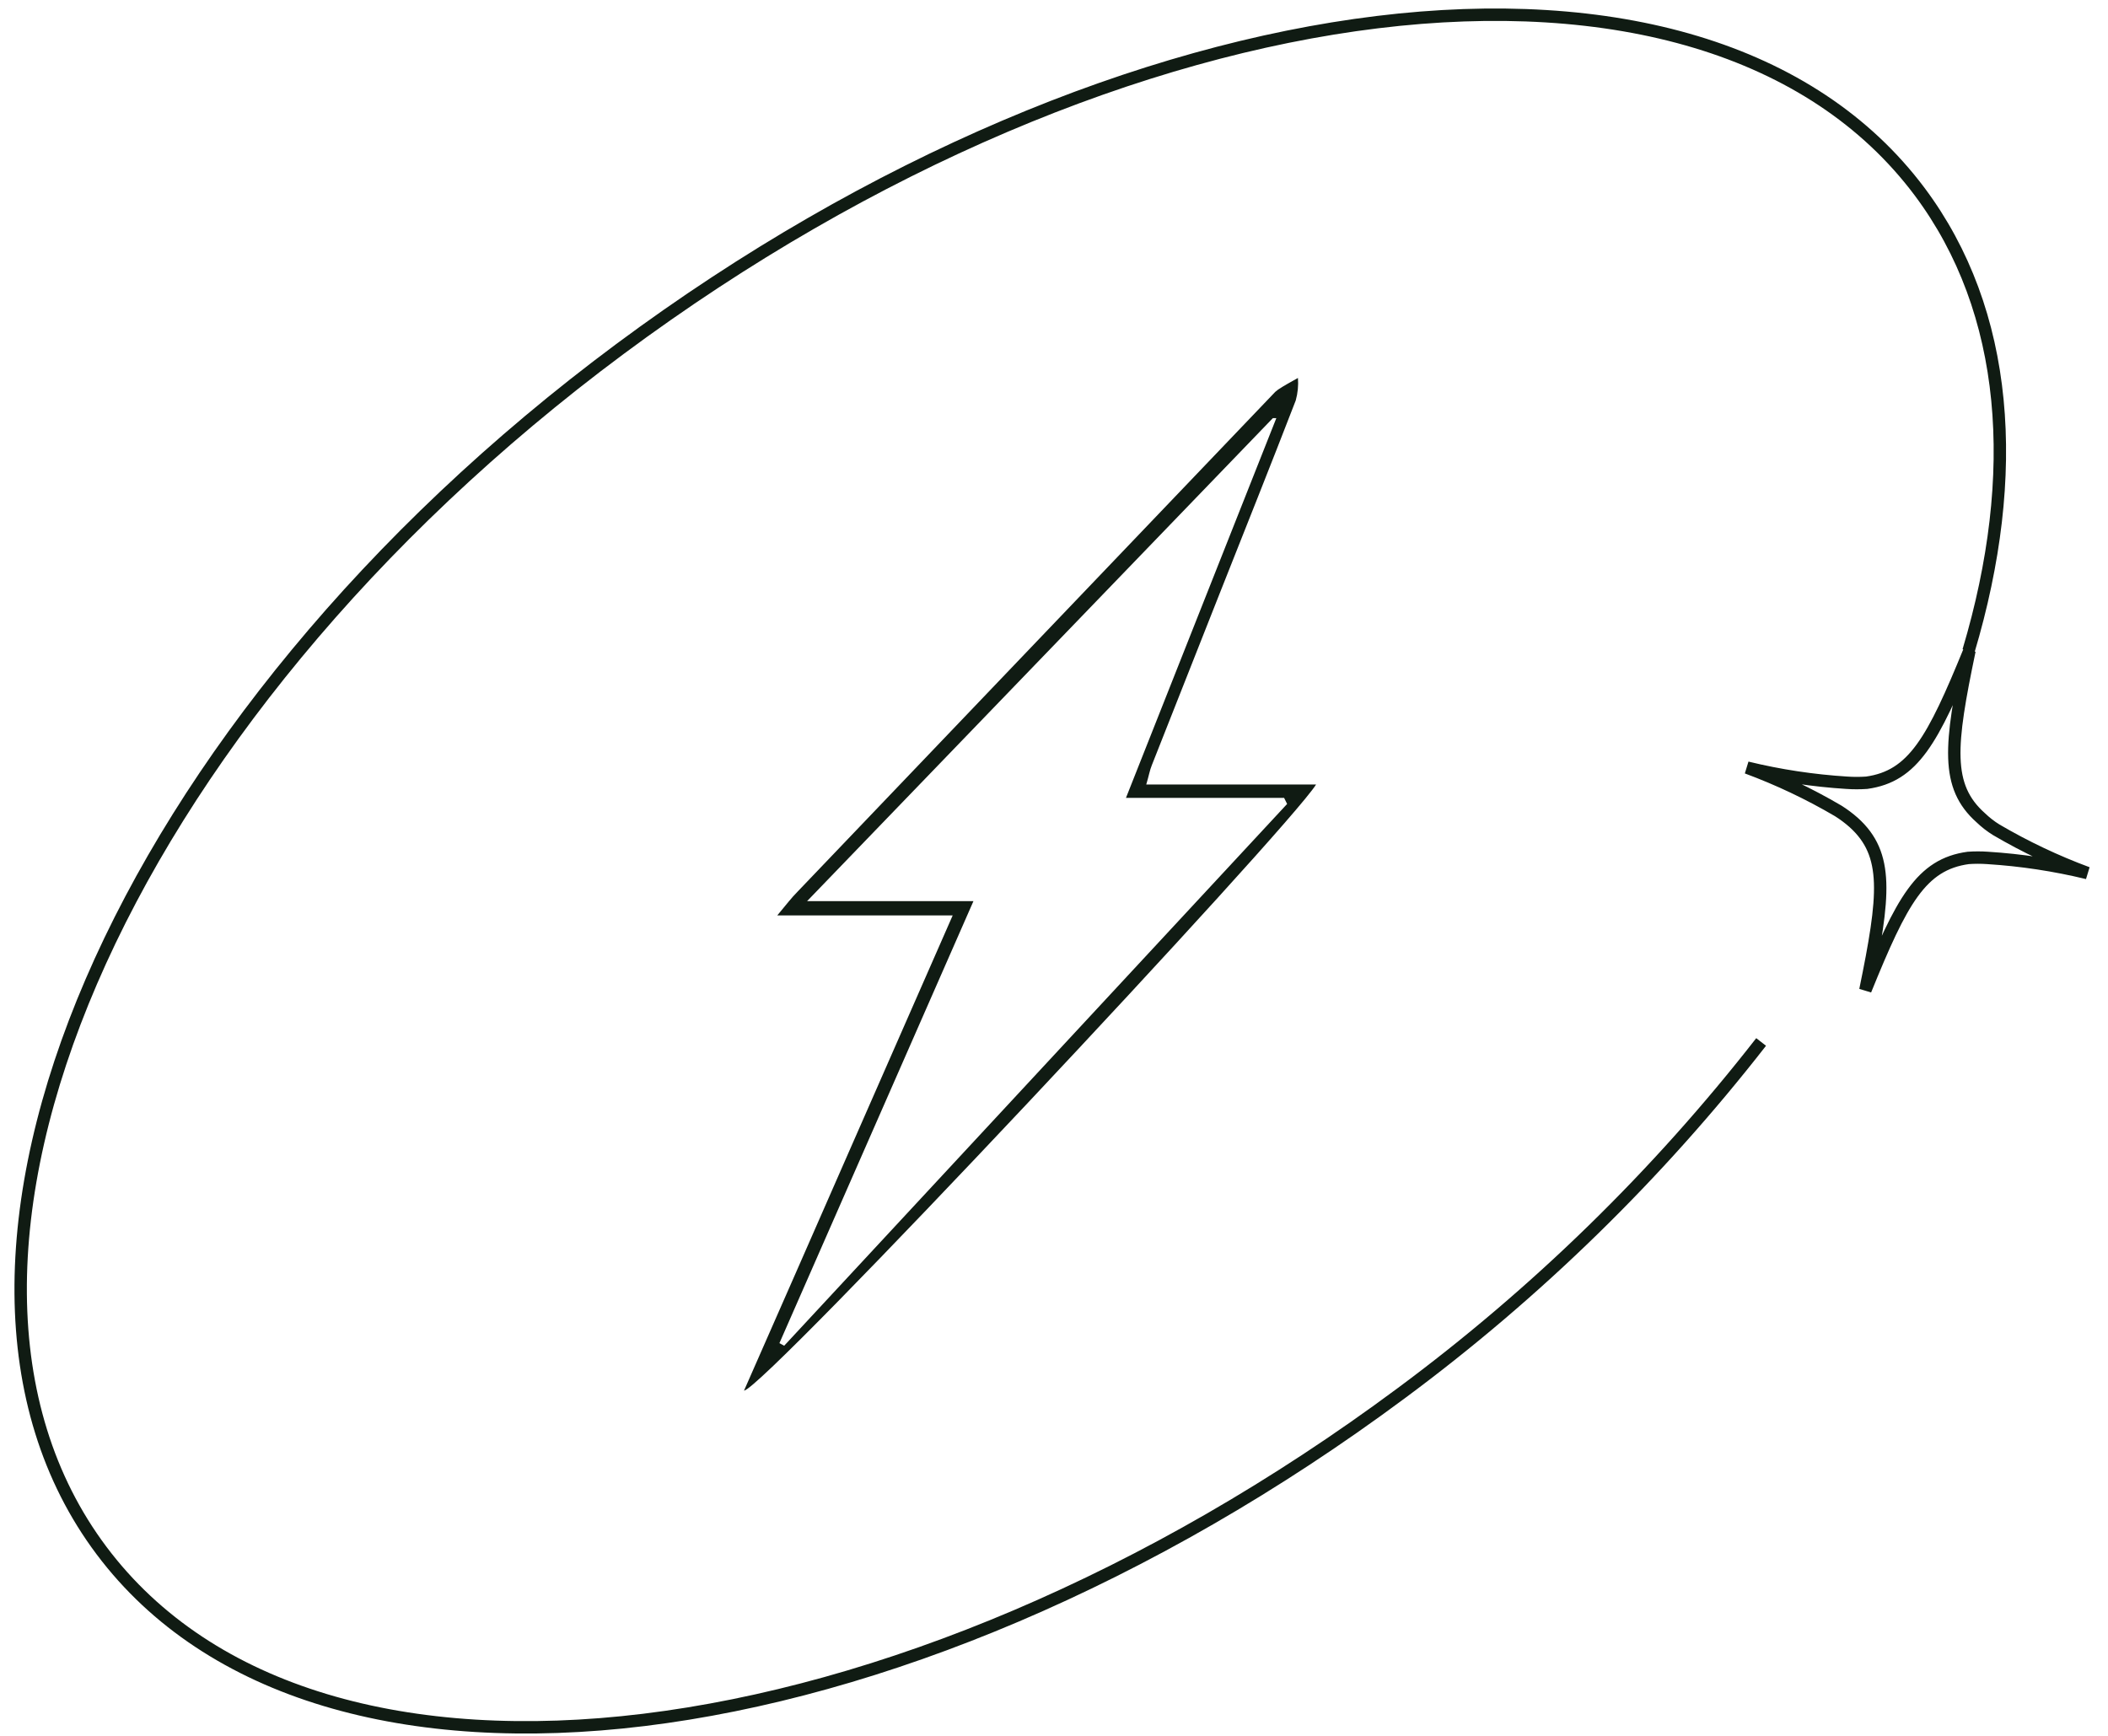 <svg xmlns="http://www.w3.org/2000/svg" fill="none" viewBox="0 0 51 42" height="42" width="51">
<path stroke-miterlimit="10" stroke-width="0.3" stroke="#101B13" d="M47.625 15.751C48.901 11.475 48.608 7.534 46.444 4.639C41.217 -2.344 27.157 -0.588 14.999 8.444C2.842 17.476 -2.772 30.543 2.455 37.515C7.682 44.488 21.742 42.742 33.9 33.71C37.174 31.285 40.103 28.426 42.608 25.211"></path>
<path stroke-linecap="round" stroke-miterlimit="10" stroke-width="0.3" stroke="#101B13" d="M45.13 23.957C46.008 21.793 46.478 20.915 47.618 20.758C47.775 20.747 47.932 20.747 48.088 20.758C48.902 20.809 49.71 20.932 50.503 21.124C49.739 20.841 49.001 20.491 48.297 20.078C48.162 19.995 48.036 19.896 47.921 19.786C47.064 19.023 47.168 18.04 47.649 15.74C46.761 17.915 46.29 18.782 45.161 18.939C45.001 18.95 44.84 18.95 44.68 18.939C43.866 18.888 43.058 18.766 42.266 18.573C43.03 18.856 43.768 19.206 44.471 19.619C44.604 19.702 44.73 19.797 44.848 19.901C45.705 20.674 45.6 21.668 45.13 23.957Z"></path>
<path fill="#101B13" d="M18 33.648C19.704 29.78 21.356 25.996 23.049 22.149H18.805C19.024 21.887 19.15 21.72 19.296 21.574L30.795 9.542C30.832 9.498 30.874 9.46 30.921 9.427C31.078 9.322 31.234 9.239 31.402 9.145C31.416 9.327 31.398 9.511 31.349 9.688C30.743 11.256 30.116 12.824 29.499 14.382L27.868 18.511C27.816 18.636 27.795 18.772 27.732 18.981H31.841C31.161 20.069 18.491 33.596 18 33.648ZM23.551 21.804L18.857 32.498L18.972 32.561L31.14 19.452L31.067 19.305H27.241L30.879 10.117H30.795L19.526 21.804H23.551Z"></path>
</svg>
